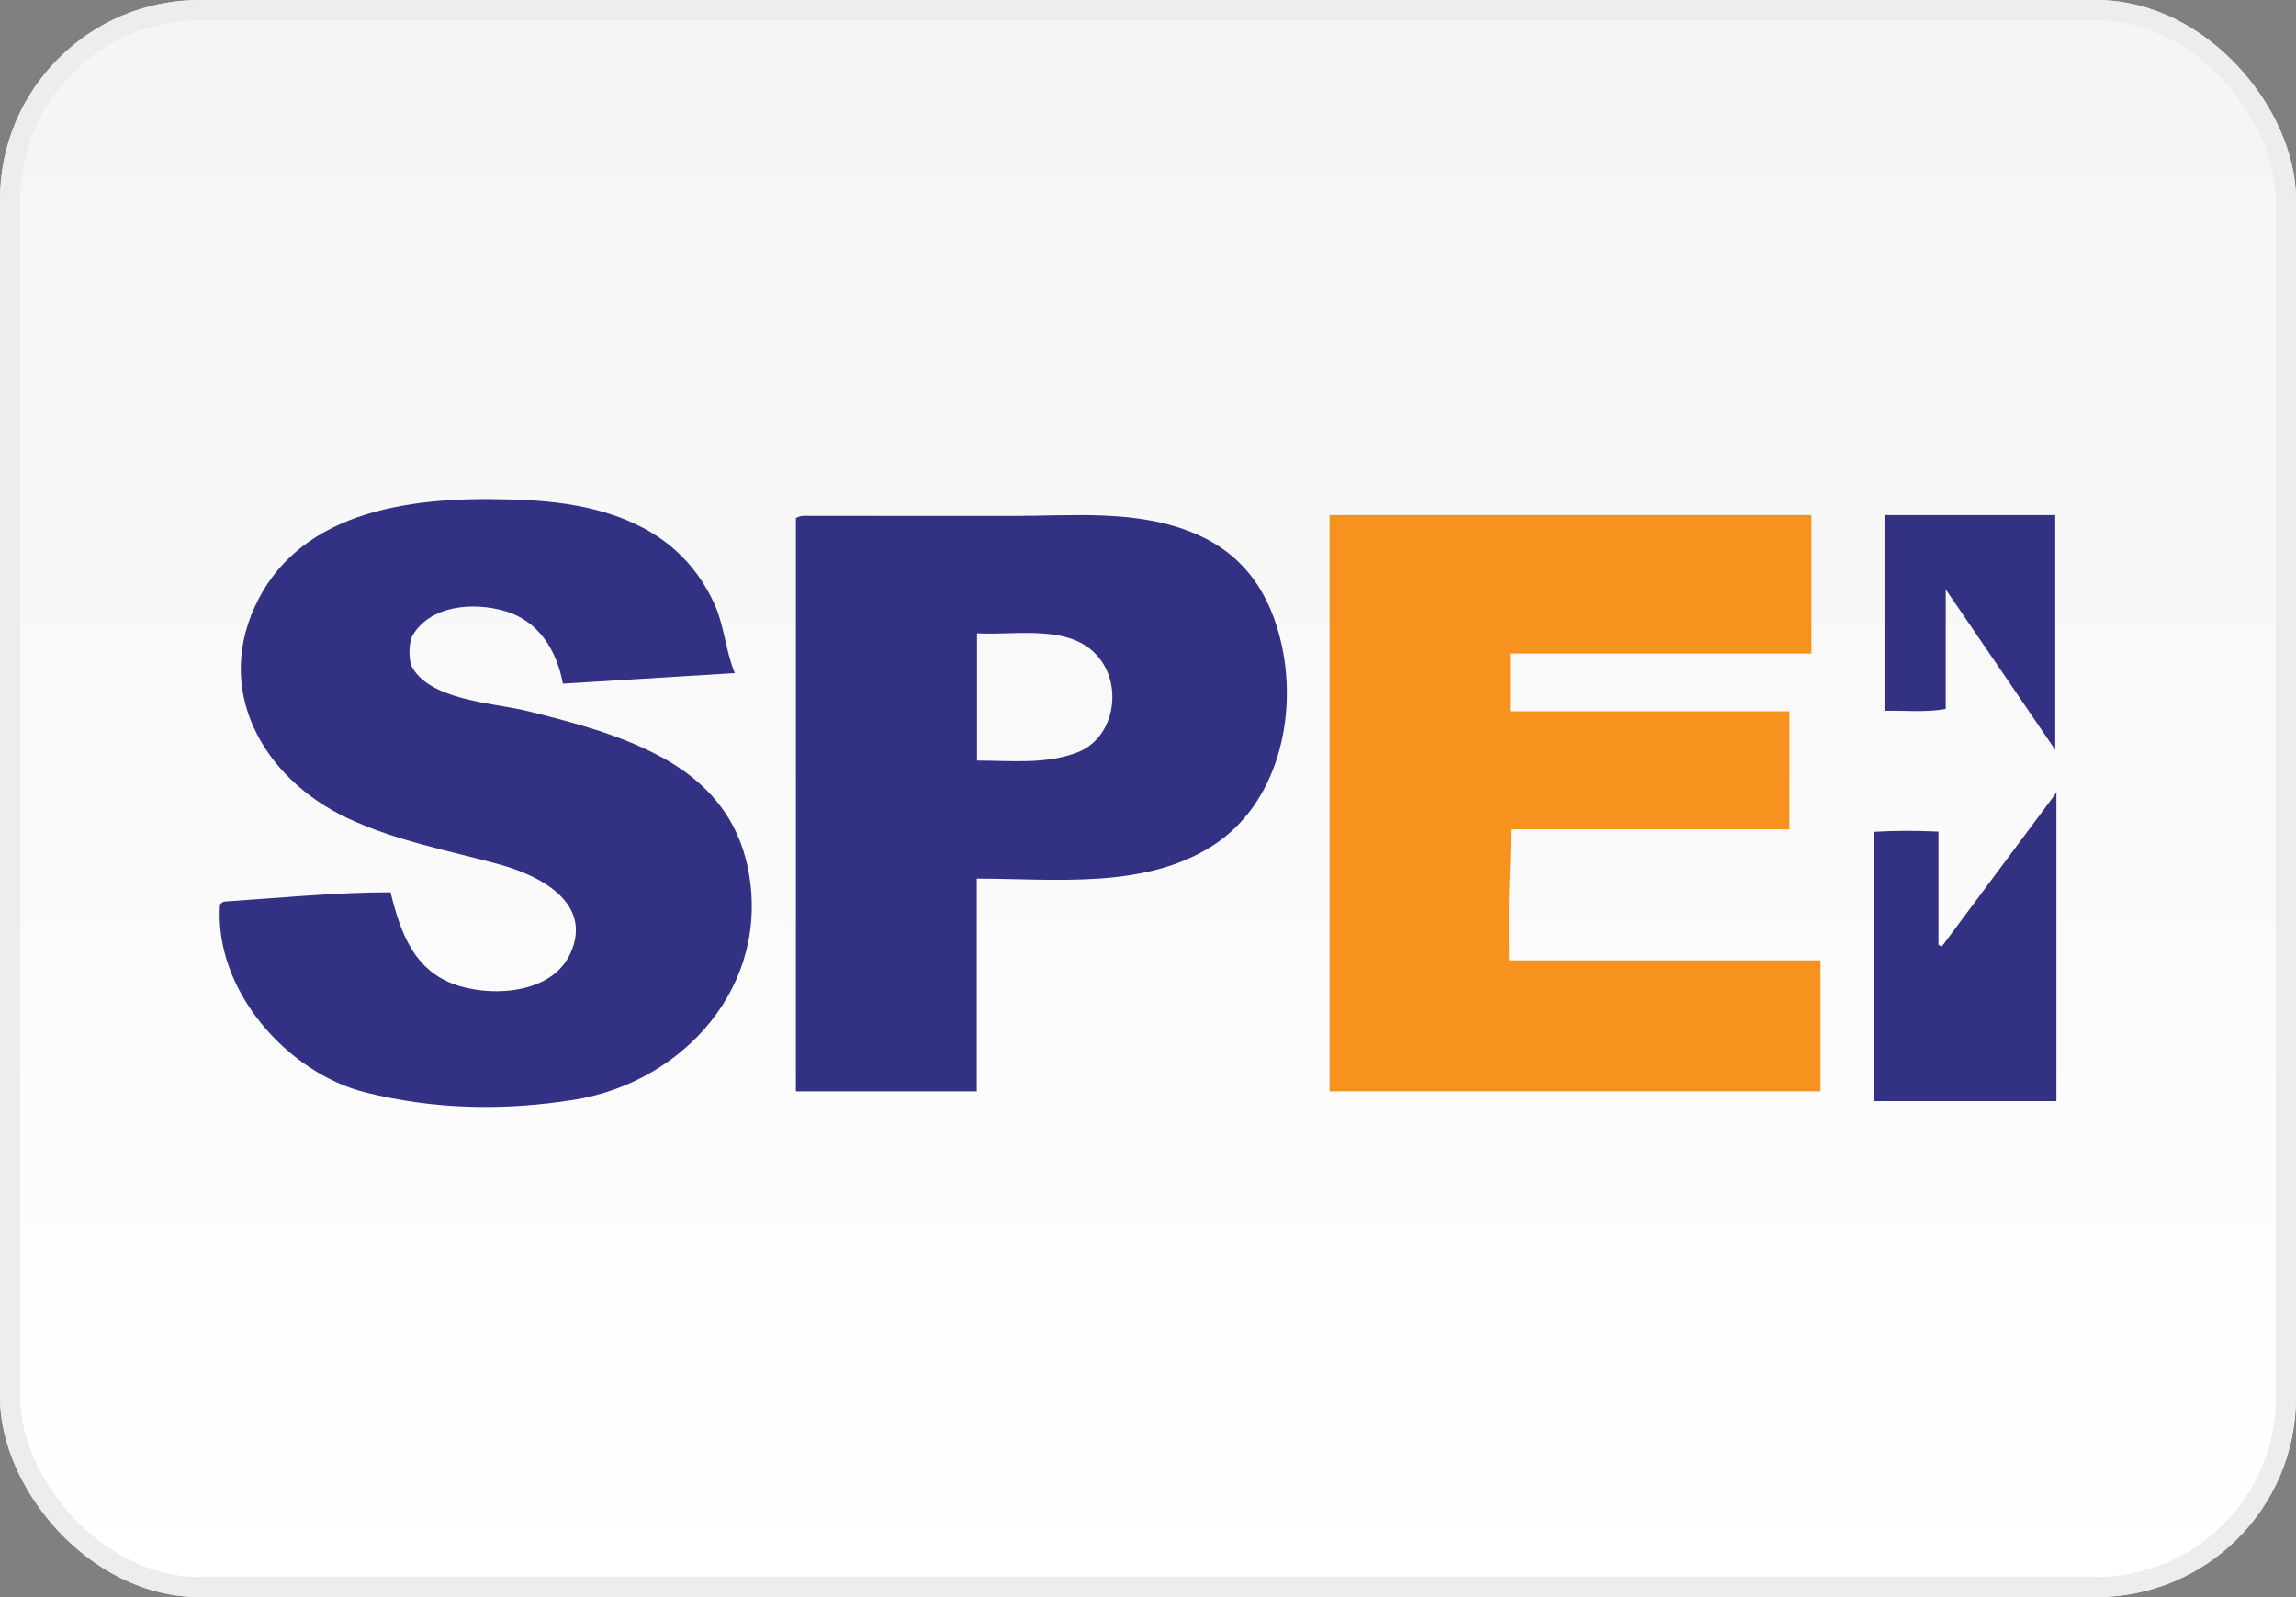 <svg width="115" height="80" viewBox="0 0 115 80" fill="none" xmlns="http://www.w3.org/2000/svg">
<rect x="0" y="0" width="115" height="80" fill="#808080" stroke="none"/>
<rect x="0.5" y="0.5" width="114" height="79" rx="9.5" fill="url(#paint0_linear)"/>
<rect x="0.5" y="0.5" width="114" height="79" rx="9.5" stroke="#E8E8E8"/>
<rect x="0.5" y="0.5" width="114" height="79" rx="9.5" stroke="#EDEDED"/>
<path fill-rule="evenodd" clip-rule="evenodd" d="M91.182 48.104V54.667H66.593V25.801H90.727V32.737H75.64V35.628H89.627V41.54H75.68C75.68 42.675 75.616 43.761 75.593 44.84C75.571 45.894 75.588 46.949 75.588 48.104H91.182Z" fill="#F6921D"/>
<path fill-rule="evenodd" clip-rule="evenodd" d="M36.804 33.716C33.85 33.897 31.061 34.069 28.194 34.245C27.882 32.575 26.991 31.107 25.295 30.609C23.723 30.147 21.496 30.298 20.624 31.905C20.483 32.318 20.478 32.792 20.573 33.279C21.393 35.091 24.744 35.201 26.396 35.612C28.715 36.188 31.069 36.796 33.18 37.951C35.435 39.185 36.965 40.963 37.473 43.546C38.611 49.339 34.263 54.216 28.725 55.092C25.241 55.642 21.759 55.581 18.306 54.72C14.368 53.735 10.697 49.565 11.02 45.293C11.108 45.235 11.166 45.166 11.23 45.161C13.999 44.978 16.788 44.696 19.563 44.696C20.074 46.793 20.78 48.74 23.05 49.402C24.869 49.931 27.69 49.722 28.578 47.737C29.698 45.231 27.058 43.868 25.088 43.321C22.508 42.606 19.872 42.137 17.427 40.992C13.172 39.005 10.584 34.505 12.97 29.969C15.493 25.173 21.589 24.825 26.347 25.05C29.011 25.176 31.84 25.756 33.88 27.608C34.673 28.327 35.3 29.214 35.753 30.186C36.282 31.322 36.333 32.581 36.804 33.716Z" fill="#333183"/>
<path fill-rule="evenodd" clip-rule="evenodd" d="M93.873 55.153V41.666C94.951 41.6 95.987 41.603 97.092 41.656V47.332C97.15 47.357 97.207 47.384 97.263 47.408C99.144 44.883 101.024 42.356 103 39.703V55.153H93.873Z" fill="#333183"/>
<path fill-rule="evenodd" clip-rule="evenodd" d="M102.942 37.561C101.117 34.887 99.34 32.282 97.457 29.523V35.511C96.406 35.7 95.427 35.575 94.39 35.604V25.801H102.942V37.561Z" fill="#333183"/>
<path fill-rule="evenodd" clip-rule="evenodd" d="M53.977 37.681C52.378 38.303 50.63 38.098 48.937 38.098V31.722C50.949 31.848 53.831 31.164 55.185 33.135C56.197 34.607 55.739 36.998 53.977 37.681ZM64.203 32.333C63.647 29.782 62.354 27.793 59.86 26.73C56.972 25.501 53.723 25.846 50.657 25.844C47.289 25.843 43.922 25.841 40.553 25.84C40.34 25.84 40.118 25.799 39.865 25.951V54.667H48.924V44.009C52.805 44.009 57.323 44.564 60.756 42.349C63.989 40.264 64.982 35.92 64.203 32.333Z" fill="#333183"/>
<defs>
<linearGradient id="paint0_linear" x1="57" y1="5" x2="57" y2="80" gradientUnits="userSpaceOnUse">
<stop stop-color="#F5F5F5"/>
<stop offset="1" stop-color="white"/>
</linearGradient>
</defs>
</svg>
